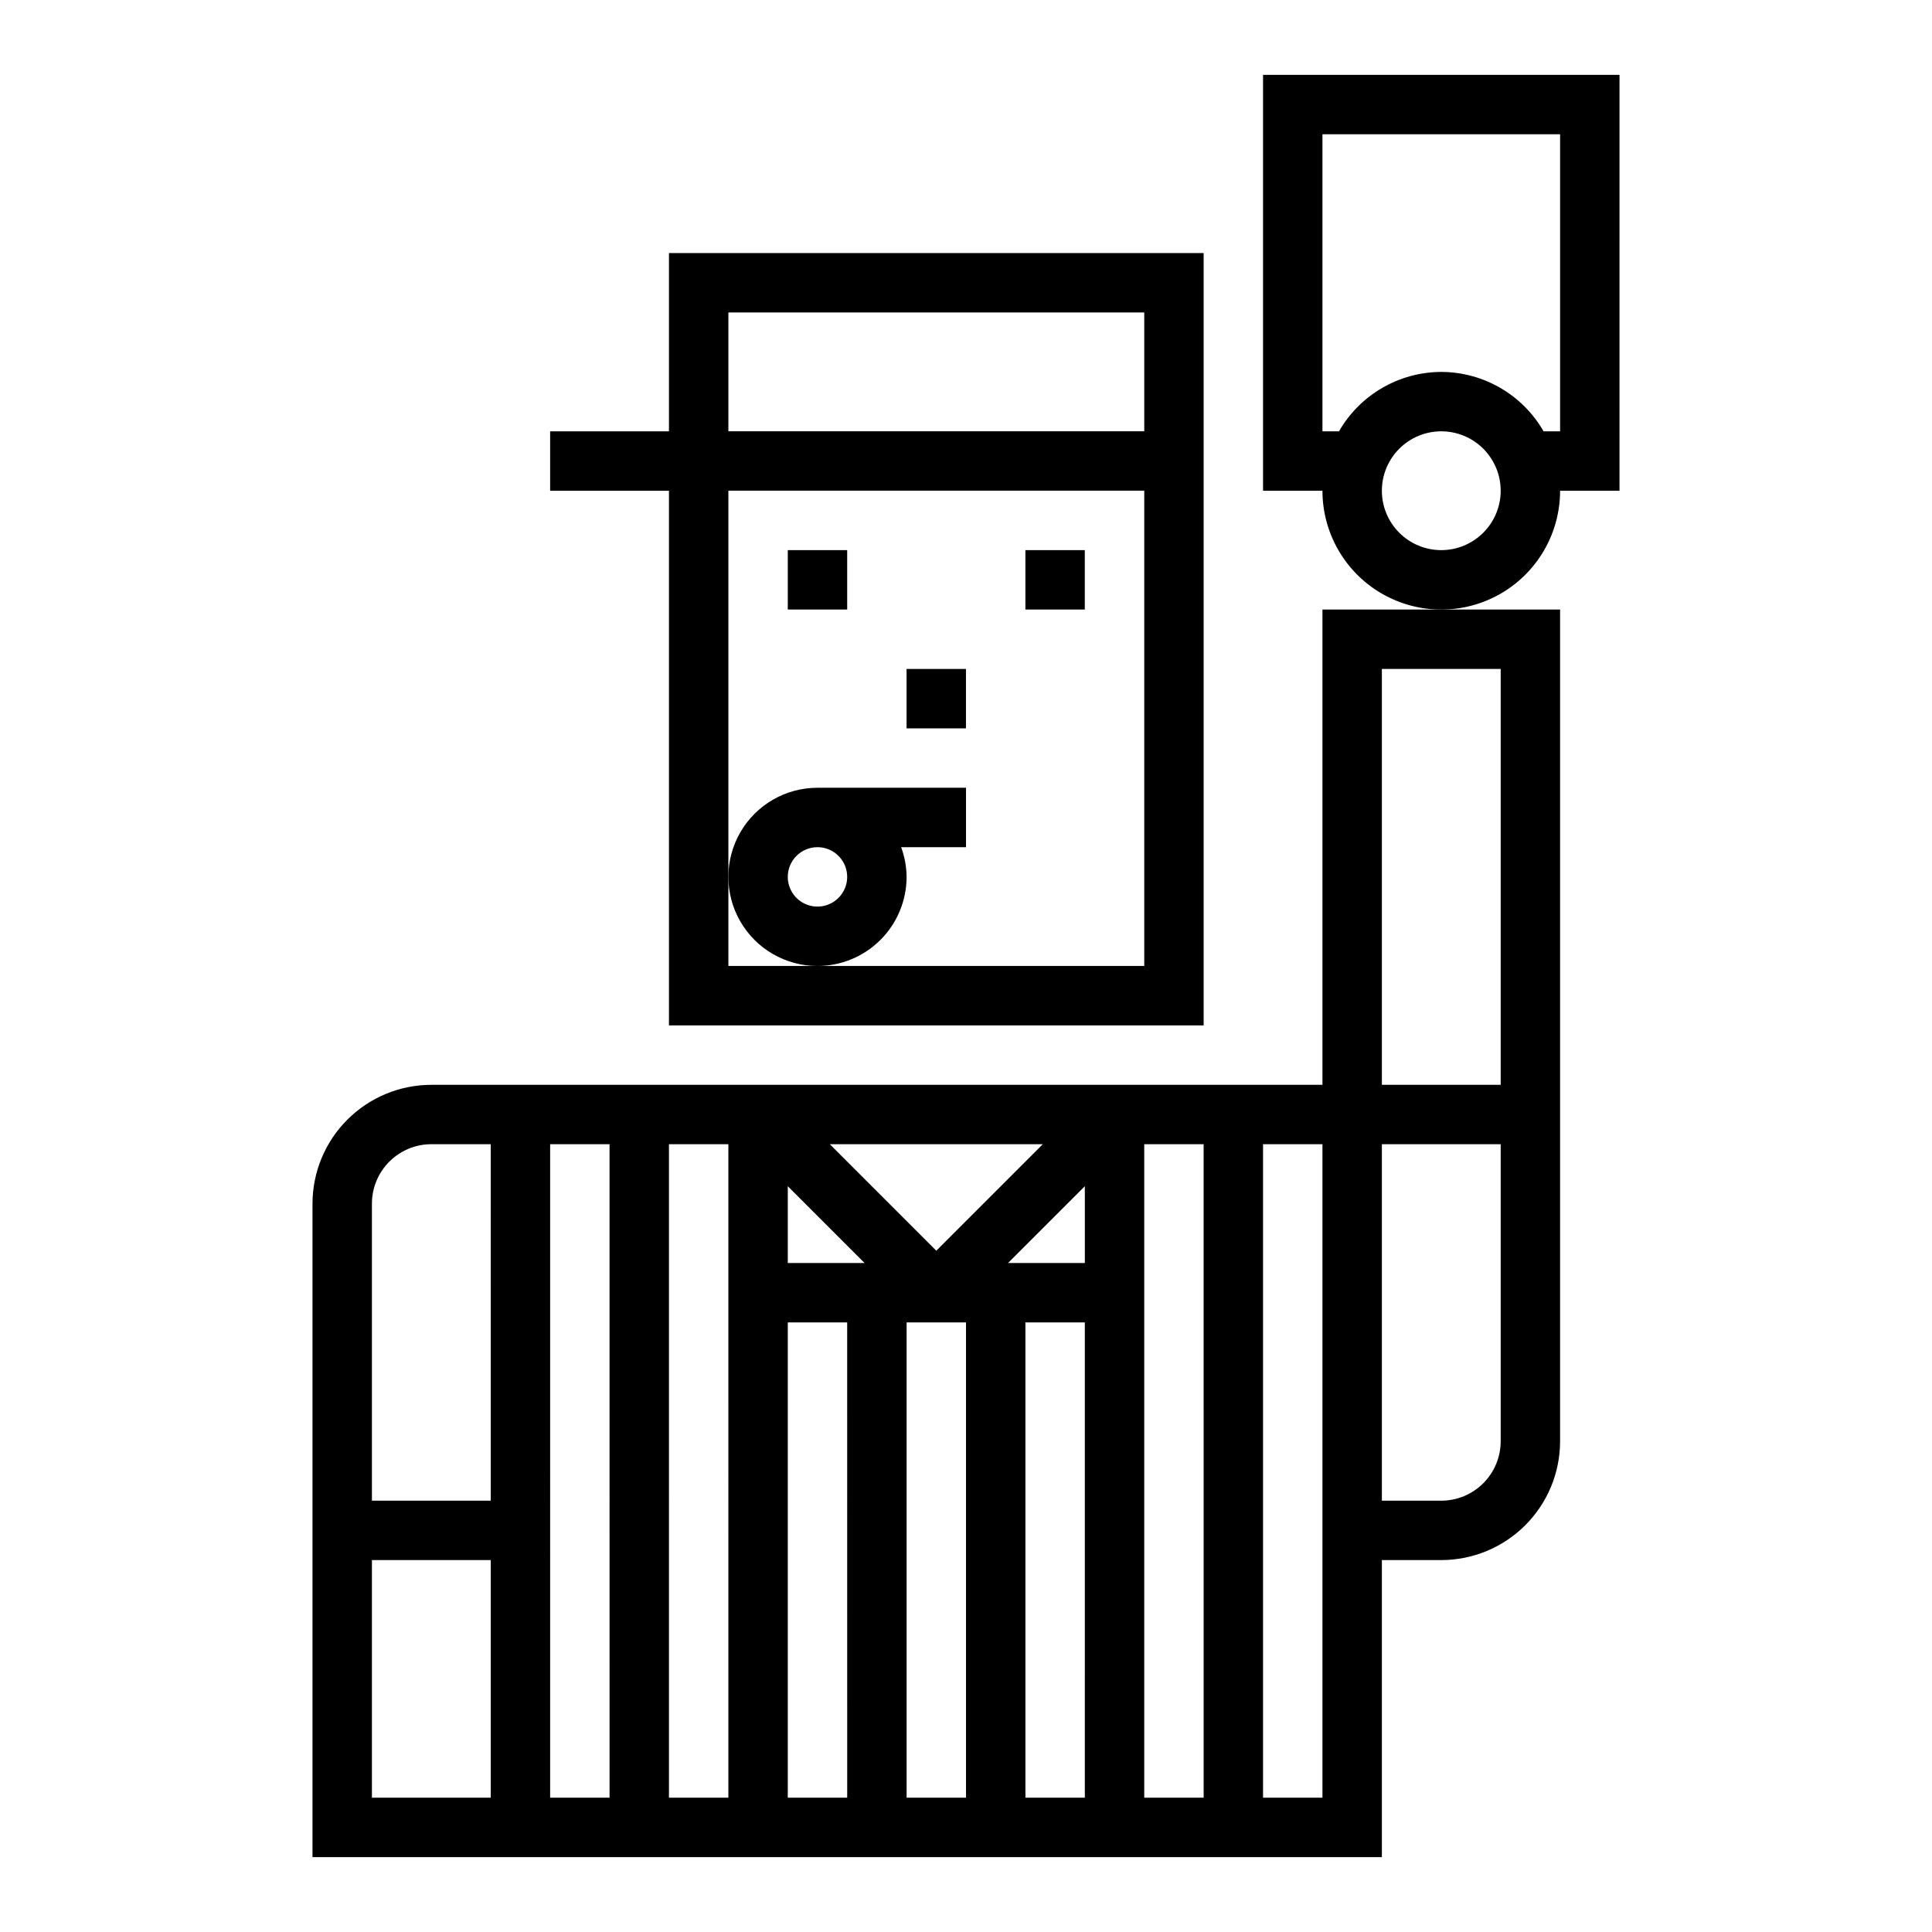 <?xml version="1.0" encoding="UTF-8"?>
<!-- Uploaded to: ICON Repo, www.svgrepo.com, Generator: ICON Repo Mixer Tools -->
<svg fill="#000000" width="800px" height="800px" version="1.1" viewBox="144 144 512 512" xmlns="http://www.w3.org/2000/svg">
 <g>
  <path d="m462.98 415.74v-204.67h-141.7v47.23h-31.488v15.742h31.488v141.7zm-125.95-188.93h110.21v31.488h-110.21zm0 149.57v-102.34h110.21v125.95h-110.21z"/>
  <path d="m352.77 289.79h15.742v15.742h-15.742z"/>
  <path d="m415.74 289.79h15.742v15.742h-15.742z"/>
  <path d="m510.21 636.16v-78.723h15.742c8.352-0.008 16.355-3.328 22.258-9.23 5.902-5.902 9.223-13.906 9.23-22.258v-220.41h-62.977v125.95h-236.16c-8.348 0.008-16.352 3.328-22.254 9.23s-9.223 13.906-9.234 22.258v173.18zm0-314.88h31.488v110.21h-31.488zm0 125.95h31.488v78.719c-0.004 4.176-1.664 8.176-4.617 11.129s-6.953 4.613-11.129 4.617h-15.742zm-31.488 0h15.742v173.18h-15.742zm-31.488 0h15.742l0.004 173.18h-15.746zm-47.23 173.18h-15.746v-125.95h15.742zm31.488 0h-15.746v-125.95h15.742zm0-141.7h-20.359l20.359-20.355zm-11.133-31.488-28.23 28.23-28.227-28.23zm-67.59 11.133 20.355 20.355h-20.355zm0 36.098h15.742l0.004 125.95h-15.746zm-31.488-47.23h15.742l0.004 173.18h-15.746zm-31.488 0h15.742l0.004 173.18h-15.746zm-47.23 15.742v0.004c0.004-4.176 1.664-8.18 4.617-11.129 2.949-2.953 6.953-4.613 11.125-4.617h15.742l0.004 94.465h-31.488zm0 94.465h31.488v62.977h-31.488z"/>
  <path d="m557.44 274.05h15.742l0.004-110.21h-94.465v110.21h15.742c0 11.25 6.004 21.645 15.746 27.27 9.742 5.625 21.746 5.625 31.488 0 9.742-5.625 15.742-16.02 15.742-27.27zm-31.488 15.742c-4.176 0-8.18-1.656-11.133-4.609-2.949-2.953-4.609-6.957-4.609-11.133s1.66-8.18 4.609-11.133c2.953-2.953 6.957-4.613 11.133-4.613s8.184 1.66 11.133 4.613c2.953 2.953 4.613 6.957 4.613 11.133-0.004 4.172-1.664 8.176-4.617 11.125-2.953 2.953-6.953 4.613-11.129 4.617zm0-47.23c-11.195 0.035-21.527 6.035-27.105 15.742h-4.383v-78.719h62.977v78.719h-4.379c-5.578-9.707-15.91-15.707-27.109-15.742z"/>
  <path d="m360.64 400c6.262-0.008 12.266-2.5 16.691-6.926 4.43-4.426 6.918-10.43 6.926-16.691-0.027-2.688-0.516-5.352-1.449-7.871h17.195v-15.746h-39.363c-8.434 0-16.23 4.5-20.449 11.809-4.219 7.309-4.219 16.309 0 23.617 4.219 7.305 12.016 11.809 20.449 11.809zm0-31.488c3.188 0 6.055 1.918 7.273 4.859s0.547 6.328-1.707 8.578c-2.25 2.25-5.637 2.926-8.578 1.707s-4.859-4.09-4.859-7.273c0.004-4.348 3.527-7.867 7.871-7.871z"/>
  <path d="m384.25 321.28h15.742v15.742h-15.742z"/>
 </g>
</svg>